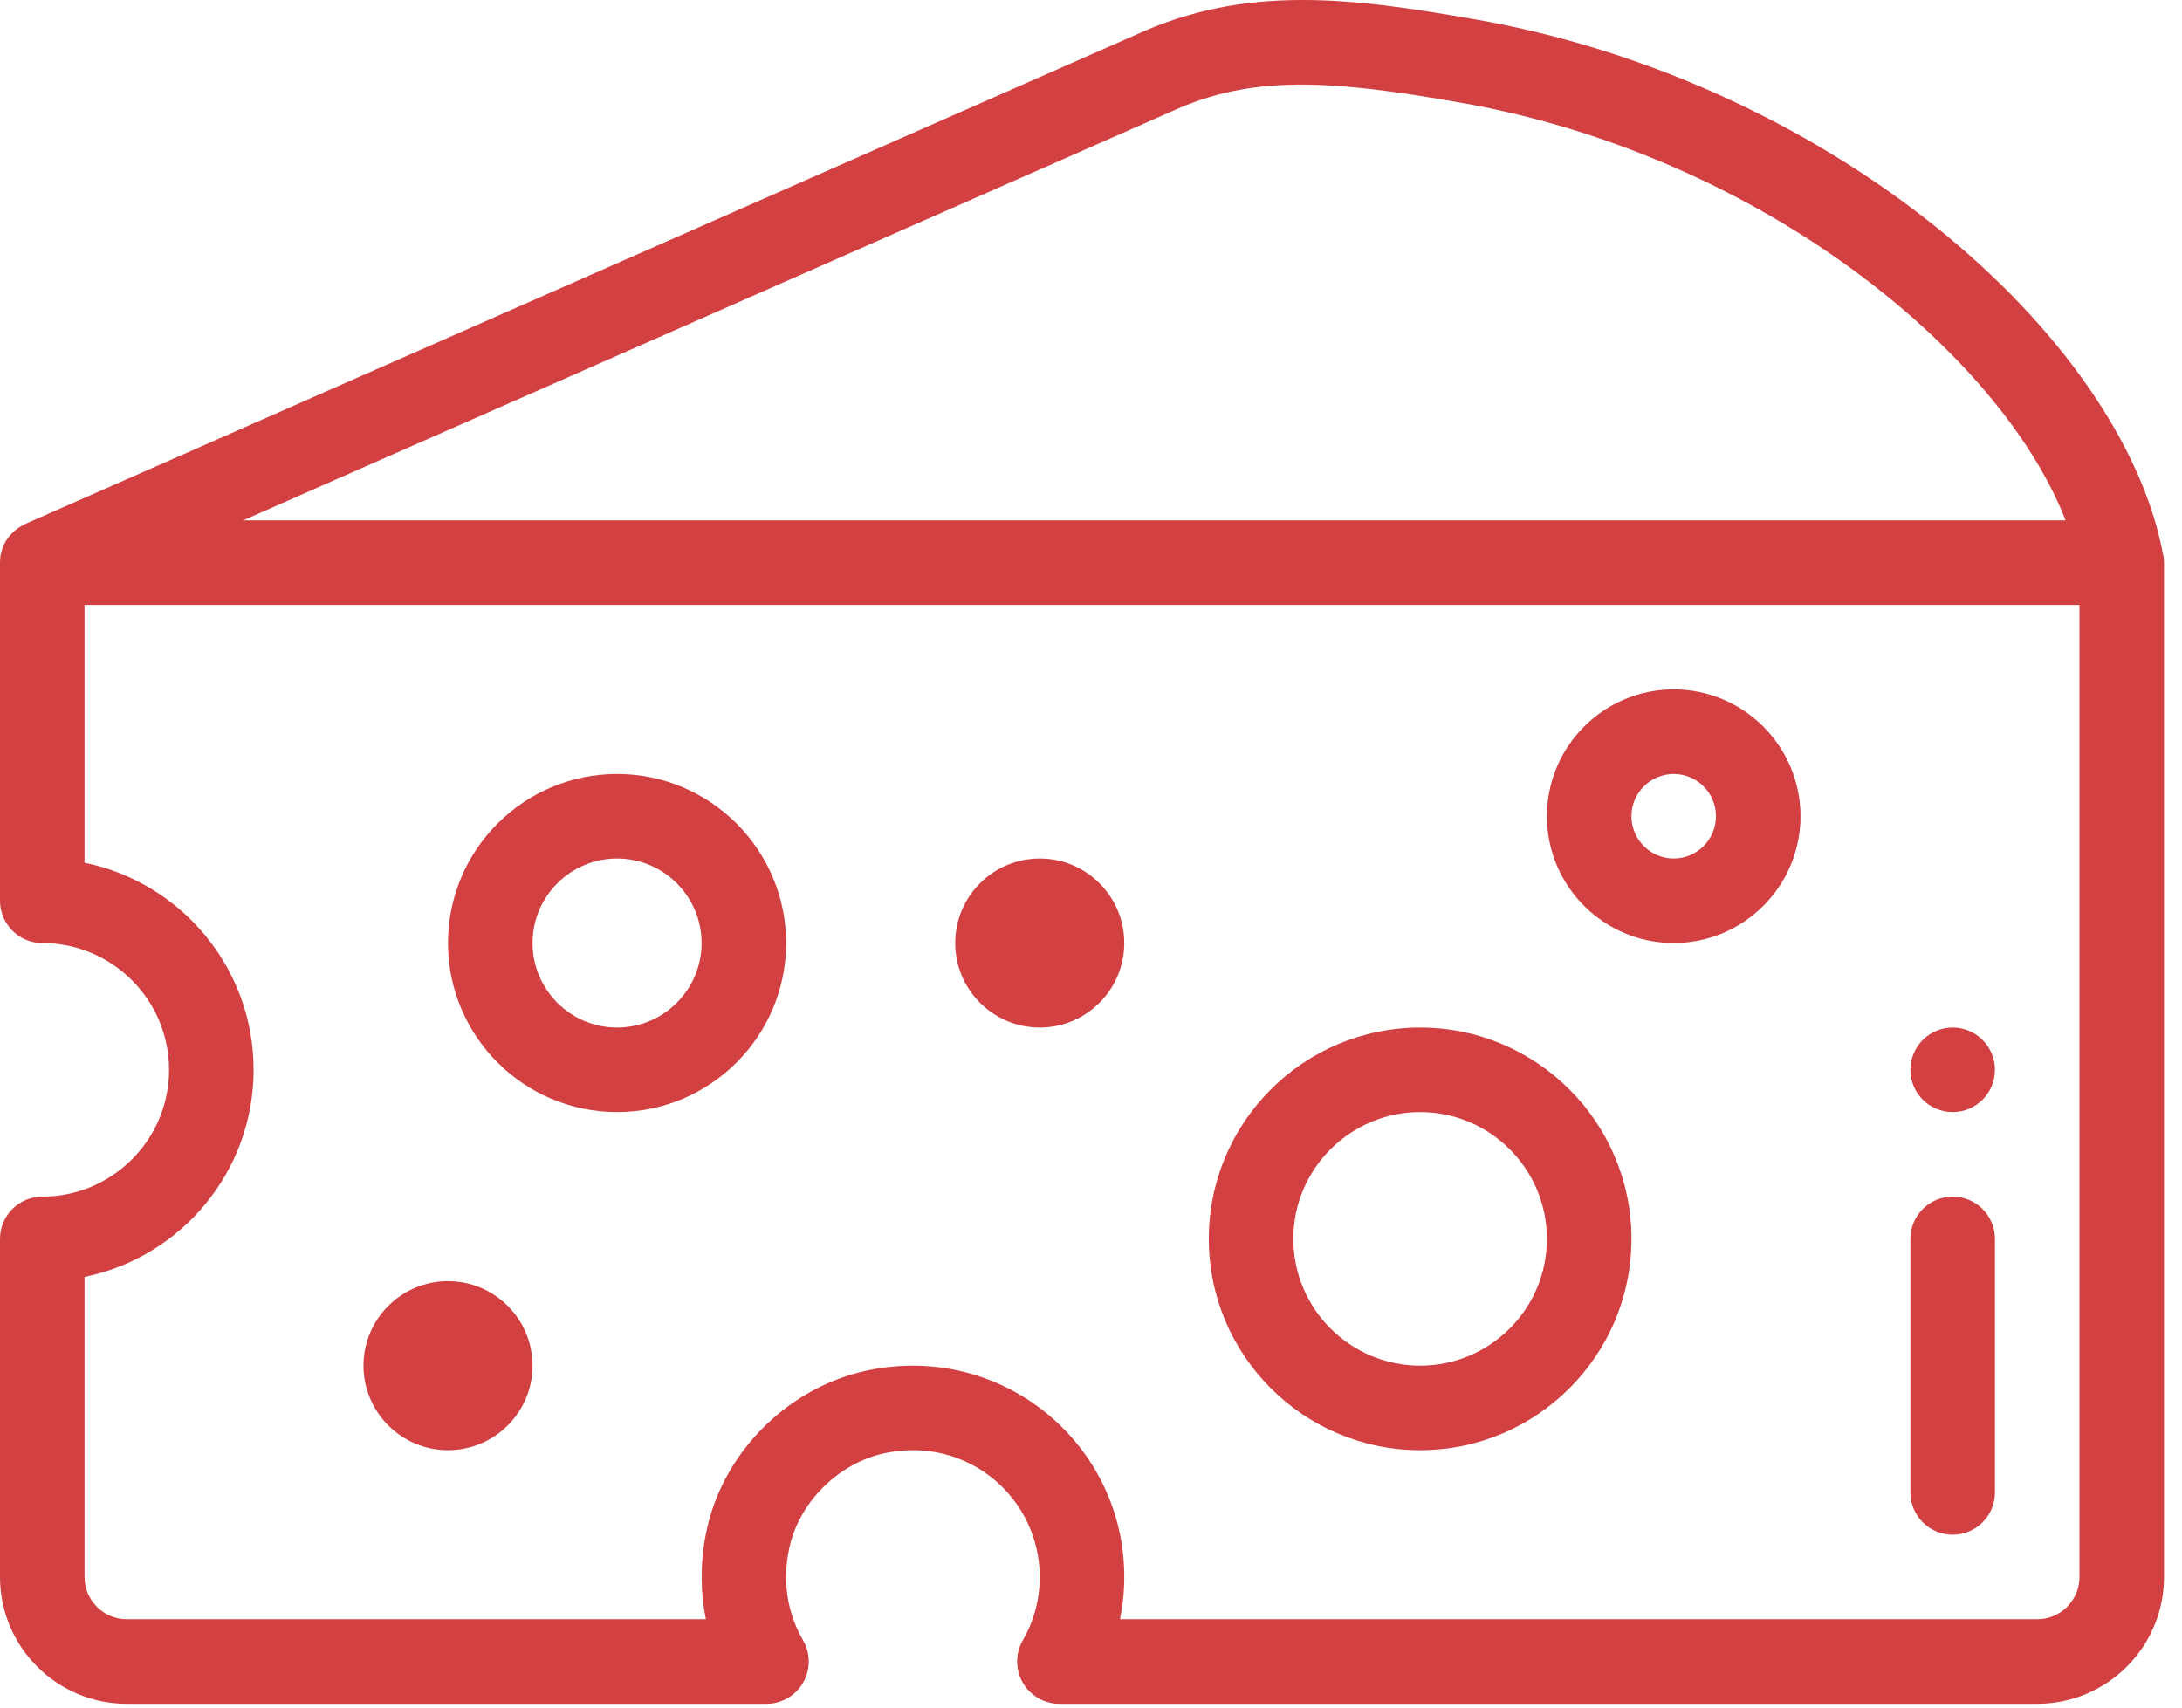 <svg width="69" height="54" viewBox="0 0 69 54" fill="none" xmlns="http://www.w3.org/2000/svg">
<path d="M61.748 32.495C61.01 32.495 60.411 33.094 60.411 33.831C60.411 34.569 61.01 35.168 61.748 35.168C62.486 35.168 63.085 34.569 63.085 33.831C63.085 33.094 62.486 32.495 61.748 32.495Z" fill="#D24042"/>
<path d="M68.384 17.449C67.72 14.043 65.119 10.309 61.23 7.185C57.113 3.879 51.951 1.548 46.694 0.621C42.706 -0.082 39.379 -0.493 35.91 1.104C20.665 7.819 0.826 16.557 0.81 16.564C0.797 16.576 0 16.889 0 17.793V17.808C0 17.811 0 17.813 0 17.816V28.485C0 29.223 0.598 29.822 1.337 29.822C3.547 29.822 5.346 31.62 5.346 33.831C5.346 36.042 3.547 37.841 1.337 37.841C0.598 37.841 0 38.44 0 39.178V49.87C0 52.081 1.799 53.88 4.01 53.88H24.238C24.716 53.88 25.157 53.625 25.396 53.211C25.635 52.797 25.634 52.287 25.395 51.874C25.033 51.247 24.665 50.222 24.973 48.893C25.306 47.459 26.552 46.248 28.003 45.949C30.641 45.407 32.879 47.407 32.879 49.87C32.879 50.575 32.694 51.268 32.343 51.874C32.104 52.287 32.104 52.797 32.343 53.211C32.581 53.625 33.023 53.88 33.5 53.88H64.421C66.632 53.88 68.431 52.081 68.431 49.87V17.793C68.431 17.674 68.413 17.559 68.384 17.449ZM36.998 3.546C37.005 3.543 37.012 3.539 37.02 3.536C39.561 2.363 42.014 2.51 46.23 3.254C51.052 4.104 55.784 6.24 59.556 9.269C62.362 11.523 64.388 14.068 65.319 16.456H7.687L36.998 3.546ZM65.758 49.87C65.758 50.607 65.158 51.206 64.421 51.206H35.417C35.506 50.768 35.552 50.32 35.552 49.87C35.552 45.668 31.71 42.459 27.465 43.331C24.987 43.841 22.939 45.833 22.369 48.289C22.143 49.266 22.13 50.259 22.322 51.206H4.01C3.273 51.206 2.673 50.607 2.673 49.87V40.38C5.72 39.759 8.019 37.059 8.019 33.831C8.019 30.604 5.72 27.904 2.673 27.283V19.13H65.758V49.87Z" fill="#D24042"/>
<path d="M44.908 32.495C41.223 32.495 38.225 35.493 38.225 39.178C38.225 42.862 41.223 45.86 44.908 45.86C48.593 45.86 51.59 42.862 51.59 39.178C51.59 35.493 48.593 32.495 44.908 32.495ZM44.908 43.187C42.697 43.187 40.898 41.389 40.898 39.178C40.898 36.967 42.697 35.168 44.908 35.168C47.119 35.168 48.917 36.967 48.917 39.178C48.917 41.389 47.119 43.187 44.908 43.187Z" fill="#D24042"/>
<path d="M14.167 40.514C12.693 40.514 11.494 41.713 11.494 43.187C11.494 44.661 12.693 45.86 14.167 45.86C15.641 45.86 16.84 44.661 16.84 43.187C16.84 41.713 15.641 40.514 14.167 40.514Z" fill="#D24042"/>
<path d="M32.879 27.149C31.405 27.149 30.206 28.348 30.206 29.822C30.206 31.296 31.405 32.495 32.879 32.495C34.353 32.495 35.552 31.296 35.552 29.822C35.552 28.348 34.353 27.149 32.879 27.149Z" fill="#D24042"/>
<path d="M52.926 21.802C50.716 21.802 48.917 23.601 48.917 25.812C48.917 28.023 50.716 29.822 52.926 29.822C55.137 29.822 56.936 28.023 56.936 25.812C56.936 23.601 55.137 21.802 52.926 21.802ZM52.926 27.149C52.19 27.149 51.59 26.549 51.59 25.812C51.59 25.075 52.19 24.476 52.926 24.476C53.663 24.476 54.263 25.075 54.263 25.812C54.263 26.549 53.663 27.149 52.926 27.149Z" fill="#D24042"/>
<path d="M19.513 24.476C16.565 24.476 14.167 26.874 14.167 29.822C14.167 32.77 16.565 35.168 19.513 35.168C22.461 35.168 24.859 32.77 24.859 29.822C24.859 26.874 22.461 24.476 19.513 24.476ZM19.513 32.495C18.039 32.495 16.84 31.296 16.84 29.822C16.84 28.348 18.039 27.149 19.513 27.149C20.987 27.149 22.186 28.348 22.186 29.822C22.186 31.296 20.987 32.495 19.513 32.495Z" fill="#D24042"/>
<path d="M61.748 37.841C61.01 37.841 60.411 38.44 60.411 39.178V47.197C60.411 47.935 61.01 48.533 61.748 48.533C62.486 48.533 63.085 47.935 63.085 47.197V39.178C63.085 38.44 62.486 37.841 61.748 37.841Z" fill="#D24042"/>
</svg>
